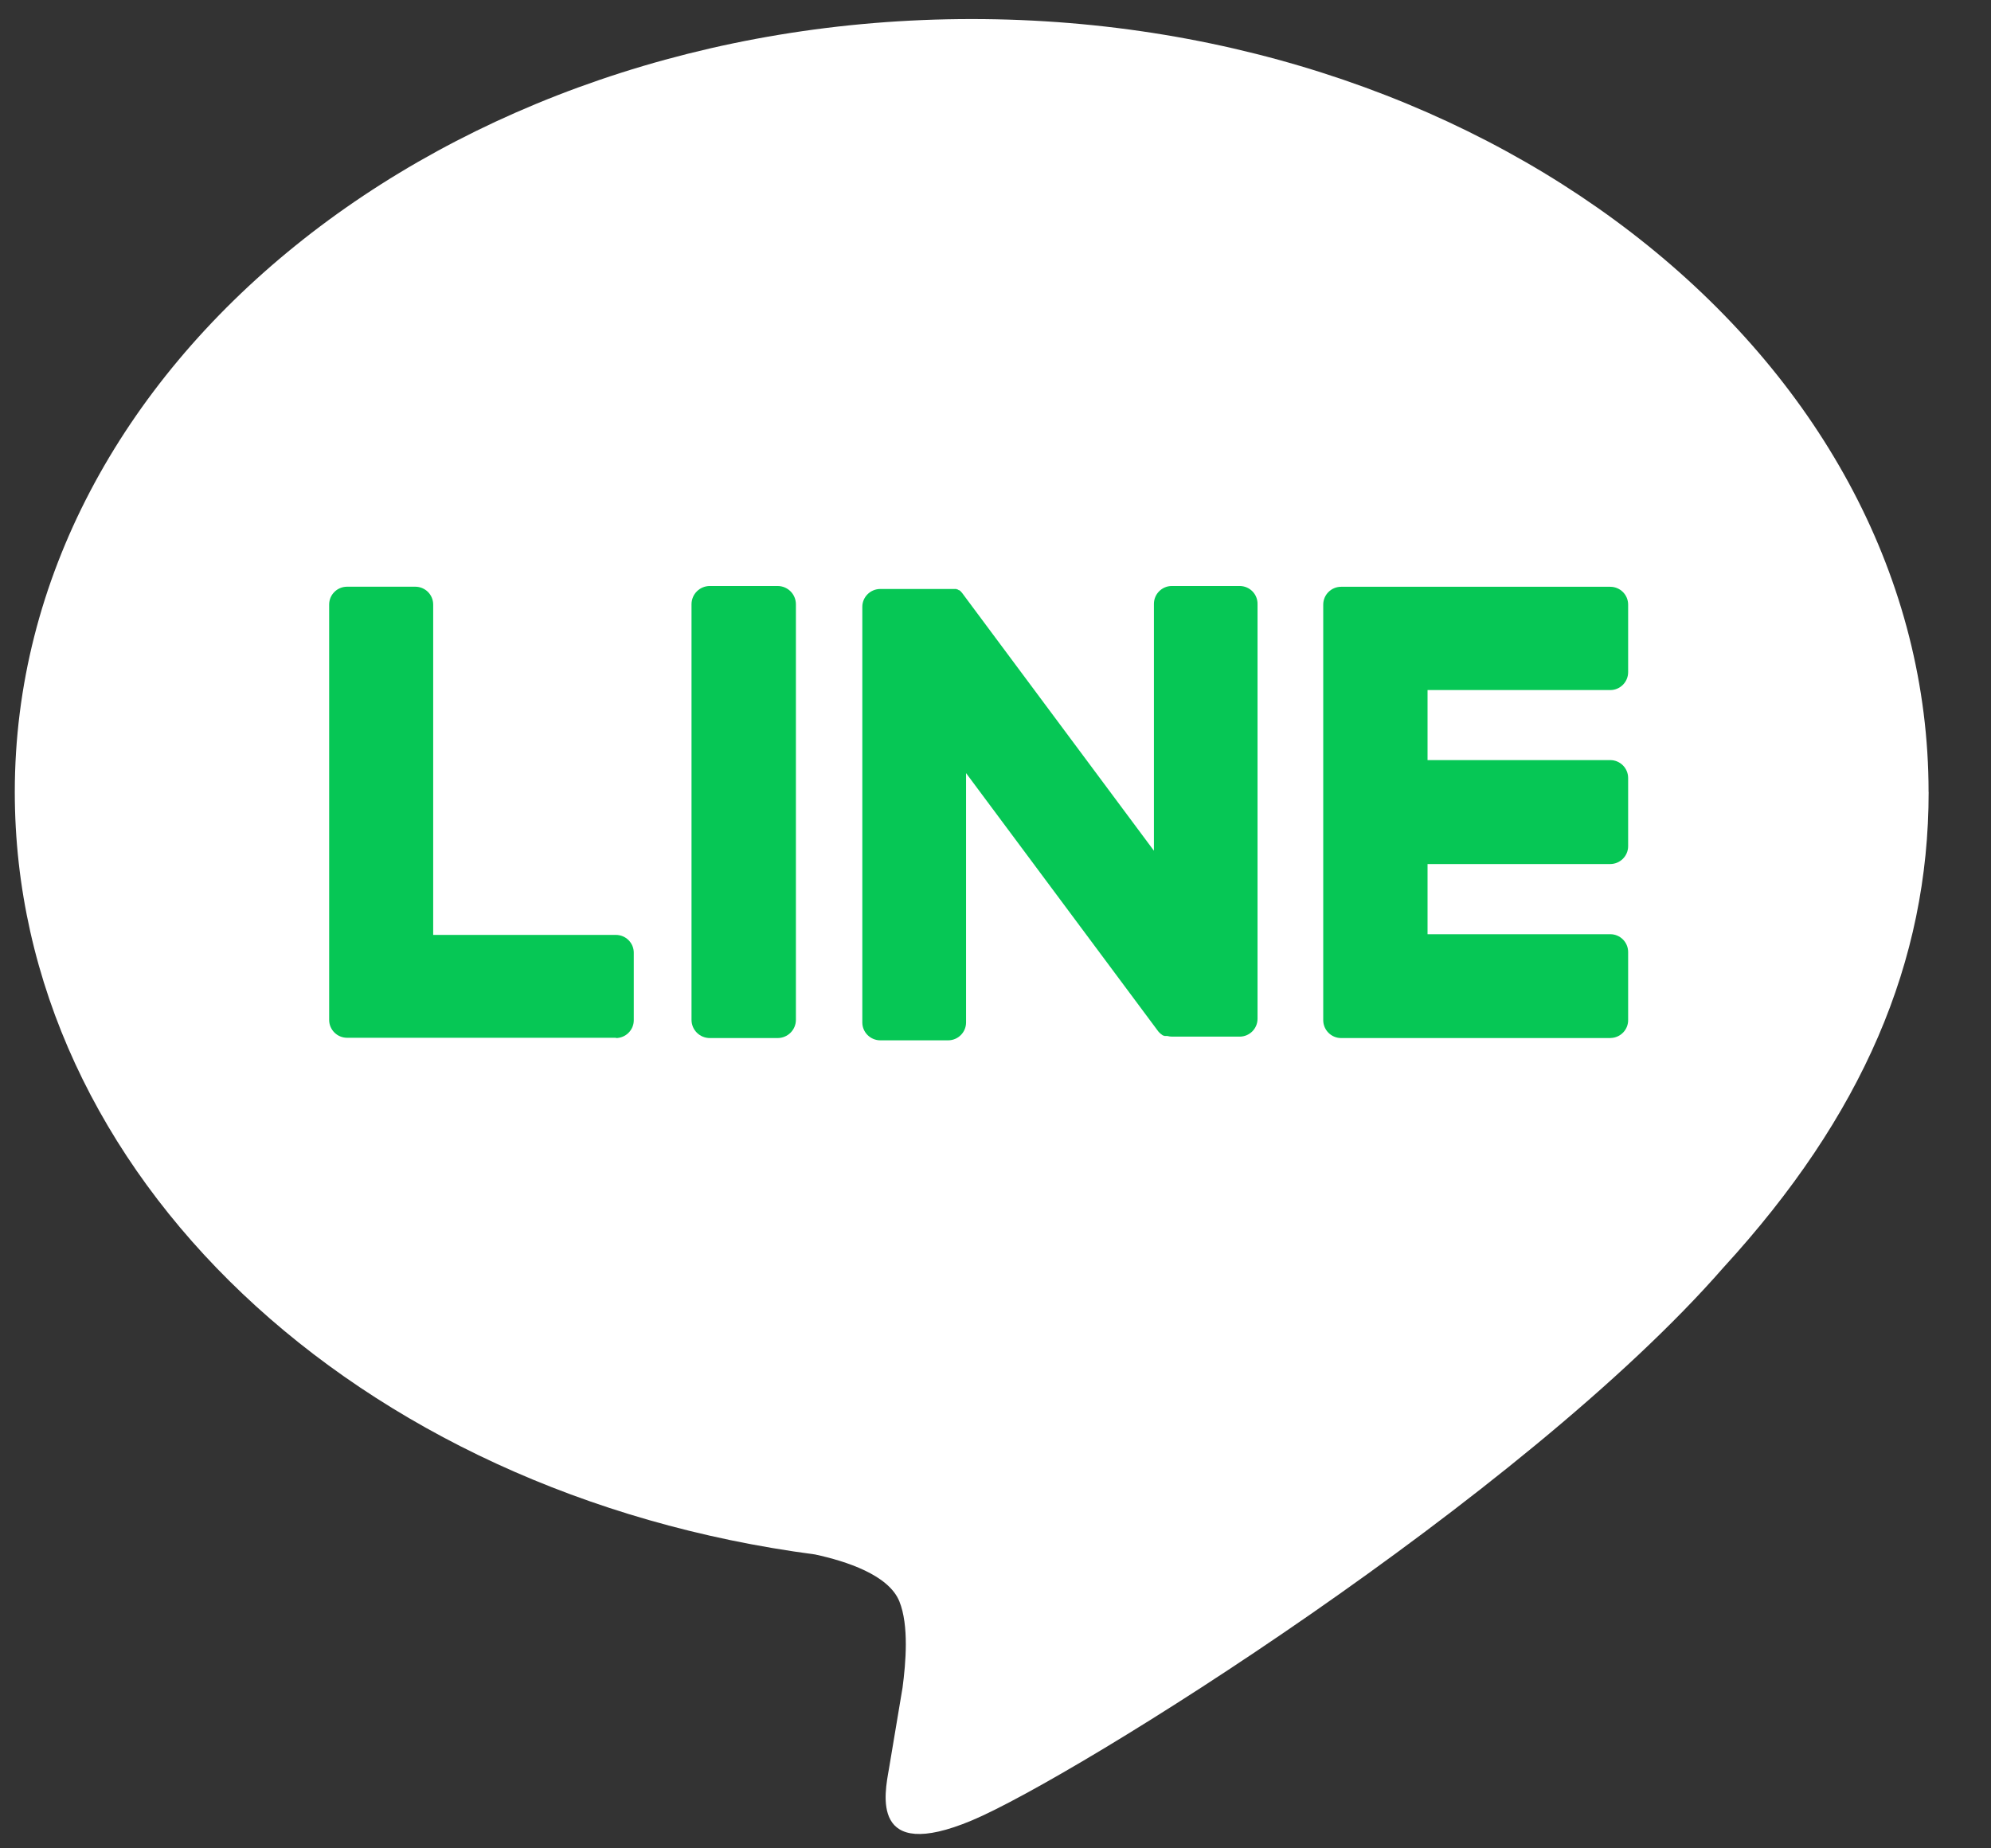 <svg width="28" height="26" viewBox="0 0 28 26" fill="none" xmlns="http://www.w3.org/2000/svg">
<rect x="0" y="0" width="28" height="26" fill="#333333" stroke="none"/>
<path d="M27.122 11.14C27.122 5.145 21.085 0.268 13.665 0.268C6.245 0.268 0.208 5.145 0.208 11.14C0.208 16.514 5.001 21.016 11.462 21.866C11.901 21.961 12.497 22.154 12.648 22.526C12.785 22.865 12.738 23.396 12.693 23.738C12.693 23.738 12.535 24.684 12.501 24.885C12.442 25.224 12.23 26.209 13.666 25.608C15.103 25.006 21.416 21.064 24.239 17.828C26.189 15.7 27.123 13.535 27.123 11.139L27.122 11.14Z" fill="white"/>
<path d="M22.645 14.602H18.861C18.722 14.602 18.609 14.489 18.609 14.35V8.505C18.609 8.366 18.722 8.254 18.861 8.254H22.645C22.784 8.254 22.897 8.366 22.897 8.505V9.455C22.897 9.594 22.784 9.707 22.645 9.707H20.076V10.692H22.645C22.784 10.692 22.897 10.805 22.897 10.944V11.903C22.897 12.041 22.784 12.154 22.645 12.154H20.076V13.141H22.645C22.784 13.141 22.897 13.253 22.897 13.392V14.341C22.902 14.48 22.793 14.596 22.654 14.601C22.651 14.601 22.648 14.601 22.645 14.601V14.602Z" fill="#06C755"/>
<path d="M8.661 14.602C8.8 14.602 8.913 14.489 8.913 14.351V13.402C8.913 13.263 8.8 13.151 8.661 13.151H6.092V8.504C6.092 8.365 5.979 8.253 5.84 8.253H4.881C4.742 8.253 4.629 8.365 4.629 8.504V14.347C4.629 14.485 4.742 14.598 4.881 14.598H8.665L8.661 14.602Z" fill="#06C755"/>
<path d="M10.935 8.243H9.983C9.84 8.243 9.725 8.358 9.725 8.5V14.346C9.725 14.487 9.84 14.602 9.983 14.602H10.935C11.078 14.602 11.193 14.487 11.193 14.346V8.5C11.193 8.358 11.078 8.243 10.935 8.243Z" fill="#06C755"/>
<path d="M17.434 8.243H16.48C16.341 8.243 16.228 8.356 16.228 8.494V11.967L13.541 8.355C13.535 8.346 13.528 8.337 13.52 8.329L13.505 8.313L13.491 8.302H13.484L13.47 8.292H13.462L13.448 8.285H12.38C12.241 8.285 12.127 8.397 12.127 8.536V14.383C12.127 14.521 12.241 14.634 12.38 14.634H13.334C13.473 14.634 13.586 14.521 13.586 14.383V10.875L16.277 14.492C16.294 14.517 16.316 14.539 16.343 14.557L16.357 14.567H16.365L16.378 14.573H16.417C16.439 14.579 16.462 14.582 16.485 14.582H17.433C17.572 14.582 17.685 14.47 17.685 14.331V8.499C17.688 8.36 17.578 8.246 17.438 8.243C17.436 8.243 17.435 8.243 17.433 8.243H17.434Z" fill="#06C755"/>
</svg>
